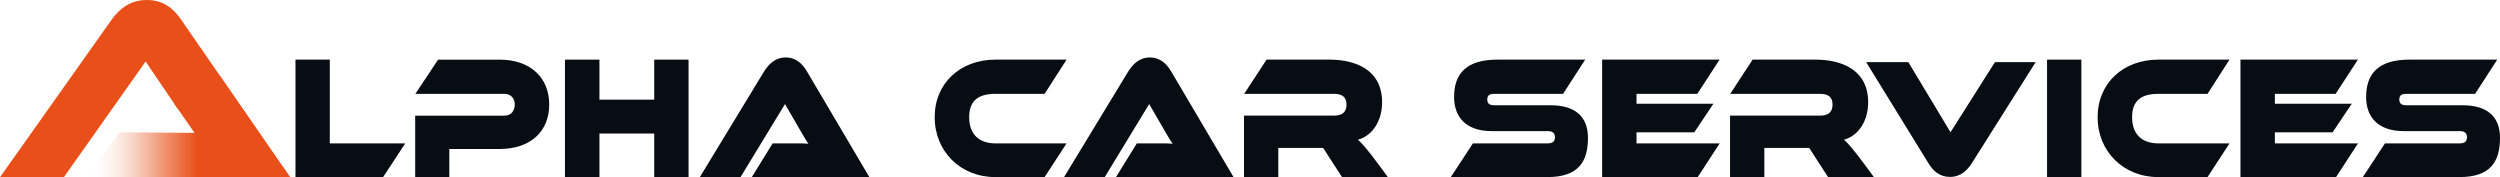 <?xml version="1.0" encoding="UTF-8"?>
<svg id="Calque_1" data-name="Calque 1" xmlns="http://www.w3.org/2000/svg" xmlns:xlink="http://www.w3.org/1999/xlink" viewBox="0 0 289.27 20.49">
  <defs>
    <style>
      .cls-1 {
        fill: #e95019;
      }

      .cls-2 {
        fill: #070d13;
      }

      .cls-3 {
        fill: url(#Dégradé_sans_nom_30);
      }
    </style>
    <linearGradient id="Dégradé_sans_nom_30" data-name="Dégradé sans nom 30" x1="7332.1" y1="4156.45" x2="7355.55" y2="4156.45" gradientTransform="translate(-7322 4174.35) scale(1 -1)" gradientUnits="userSpaceOnUse">
      <stop offset="0" stop-color="#fff" stop-opacity="0"/>
      <stop offset=".25" stop-color="#e95019" stop-opacity=".3"/>
      <stop offset=".54" stop-color="#e95019"/>
    </linearGradient>
  </defs>
  <g>
    <path class="cls-2" d="M34.19,20.49V6.9h3.97v9.69h8.73l-2.56,3.9h-10.14Z"/>
    <path class="cls-2" d="M51.99,17.24v3.25h-3.95v-7.11h10.33c.82,0,1.19-.61,1.19-1.3,0-.65-.4-1.22-1.19-1.22h-10.31l2.63-3.96h7.1c3.66,0,5.76,2.15,5.76,5.2s-2.1,5.14-5.77,5.14h-5.77Z"/>
    <path class="cls-2" d="M75.7,20.49v-5.04h-6.34v5.04h-3.99V6.9h3.99v4.63h6.34v-4.63h3.97v13.59h-3.97Z"/>
    <path class="cls-2" d="M86.99,20.49l2.41-3.9h2.58c.55,0,1.2,0,1.56.04-.17-.22-.55-.85-.79-1.28l-1.92-3.31-5.14,8.45h-4.71l7.36-12.11c.55-.91,1.32-1.73,2.56-1.73s1.98.75,2.54,1.73l7.15,12.11h-13.59Z"/>
    <path class="cls-2" d="M115.16,20.49c-4.04,0-7.01-2.99-7.01-6.93s2.97-6.66,7.01-6.66h8.25l-2.54,3.96h-5.71c-1.84,0-3.02.69-3.02,2.7s1.19,3.03,3.02,3.03h8.25l-2.54,3.9h-5.71Z"/>
    <path class="cls-2" d="M129.13,20.49l2.41-3.9h2.58c.55,0,1.2,0,1.56.04-.17-.22-.55-.85-.79-1.28l-1.92-3.31-5.14,8.45h-4.71l7.36-12.11c.55-.91,1.32-1.73,2.56-1.73s1.98.75,2.54,1.73l7.15,12.11h-13.59Z"/>
    <path class="cls-2" d="M155.28,20.49l-2.18-3.37h-5.19v3.37h-3.97v-7.11h10.4c.95,0,1.46-.39,1.46-1.28s-.52-1.24-1.46-1.24h-10.38l2.59-3.96h7.29c2.6,0,6.08.91,6.08,4.94,0,2.03-1.01,3.82-2.8,4.33.31.24,1.08,1.06,2.65,3.21l.82,1.12h-5.31Z"/>
    <path class="cls-2" d="M167.87,20.49l2.56-3.9h8.68c.52,0,.81-.22.81-.71s-.29-.71-.84-.71h-6.5c-2.97,0-4.33-1.65-4.33-3.94,0-2.74,1.44-4.33,5.03-4.33h10.14l-2.56,3.96h-7.96c-.53,0-.81.16-.81.65s.27.67.81.67h6.53c2.78,0,4.31,1.28,4.31,3.76,0,2.8-1.13,4.55-4.69,4.55h-11.19Z"/>
    <path class="cls-2" d="M185.38,20.49V6.9h13.59l-2.58,3.96h-7.03v1.14h8.9l-2.22,3.31h-6.68v1.28h9.62l-2.54,3.9h-11.07Z"/>
    <path class="cls-2" d="M211.52,20.49l-2.18-3.37h-5.19v3.37h-3.97v-7.11h10.4c.95,0,1.46-.39,1.46-1.28s-.52-1.24-1.46-1.24h-10.38l2.59-3.96h7.29c2.6,0,6.08.91,6.08,4.94,0,2.03-1.01,3.82-2.8,4.33.31.24,1.08,1.06,2.65,3.21l.82,1.12h-5.31Z"/>
    <path class="cls-2" d="M228.19,18.83c-.53.86-1.32,1.64-2.56,1.64s-1.98-.72-2.53-1.64l-7.17-11.64h4.88l4.88,8.11,5.14-8.11h4.71l-7.35,11.64Z"/>
    <path class="cls-2" d="M236.86,20.49V6.9h3.97v13.59h-3.97Z"/>
    <path class="cls-2" d="M249.72,20.49c-4.04,0-7.01-2.99-7.01-6.93s2.97-6.66,7.01-6.66h8.25l-2.54,3.96h-5.71c-1.84,0-3.02.69-3.02,2.7s1.19,3.03,3.02,3.03h8.25l-2.54,3.9h-5.71Z"/>
    <path class="cls-2" d="M259.24,20.49V6.9h13.59l-2.58,3.96h-7.03v1.14h8.9l-2.22,3.31h-6.68v1.28h9.62l-2.54,3.9h-11.07Z"/>
    <path class="cls-2" d="M273.4,20.49l2.56-3.9h8.68c.52,0,.81-.22.81-.71s-.29-.71-.84-.71h-6.5c-2.97,0-4.33-1.65-4.33-3.94,0-2.74,1.44-4.33,5.03-4.33h10.14l-2.56,3.96h-7.96c-.53,0-.81.16-.81.65s.27.67.81.67h6.53c2.78,0,4.31,1.28,4.31,3.76,0,2.8-1.13,4.55-4.69,4.55h-11.19Z"/>
  </g>
  <g>
    <path class="cls-1" d="M32.6,19.14l-9.94-3.94-.17.2,10.11,5.08h.93l-.93-1.35Z"/>
    <path class="cls-1" d="M20.47,12.45l-3.62-5.33-9.46,13.38H0L12.93,2.26c.84-1.17,2.08-2.26,4.04-2.26s3.1.99,3.98,2.26l12.6,18.23s-12.42-7.08-13.08-8.05h0Z"/>
    <path class="cls-3" d="M13.86,15.31l-3.77,5.18h23.45l-11.03-5.12-8.65-.06Z"/>
    <path class="cls-1" d="M20.19,12.04l2.32,3.33,11.03,5.12-8.1-11.72-5.26,3.27Z"/>
  </g>
</svg>